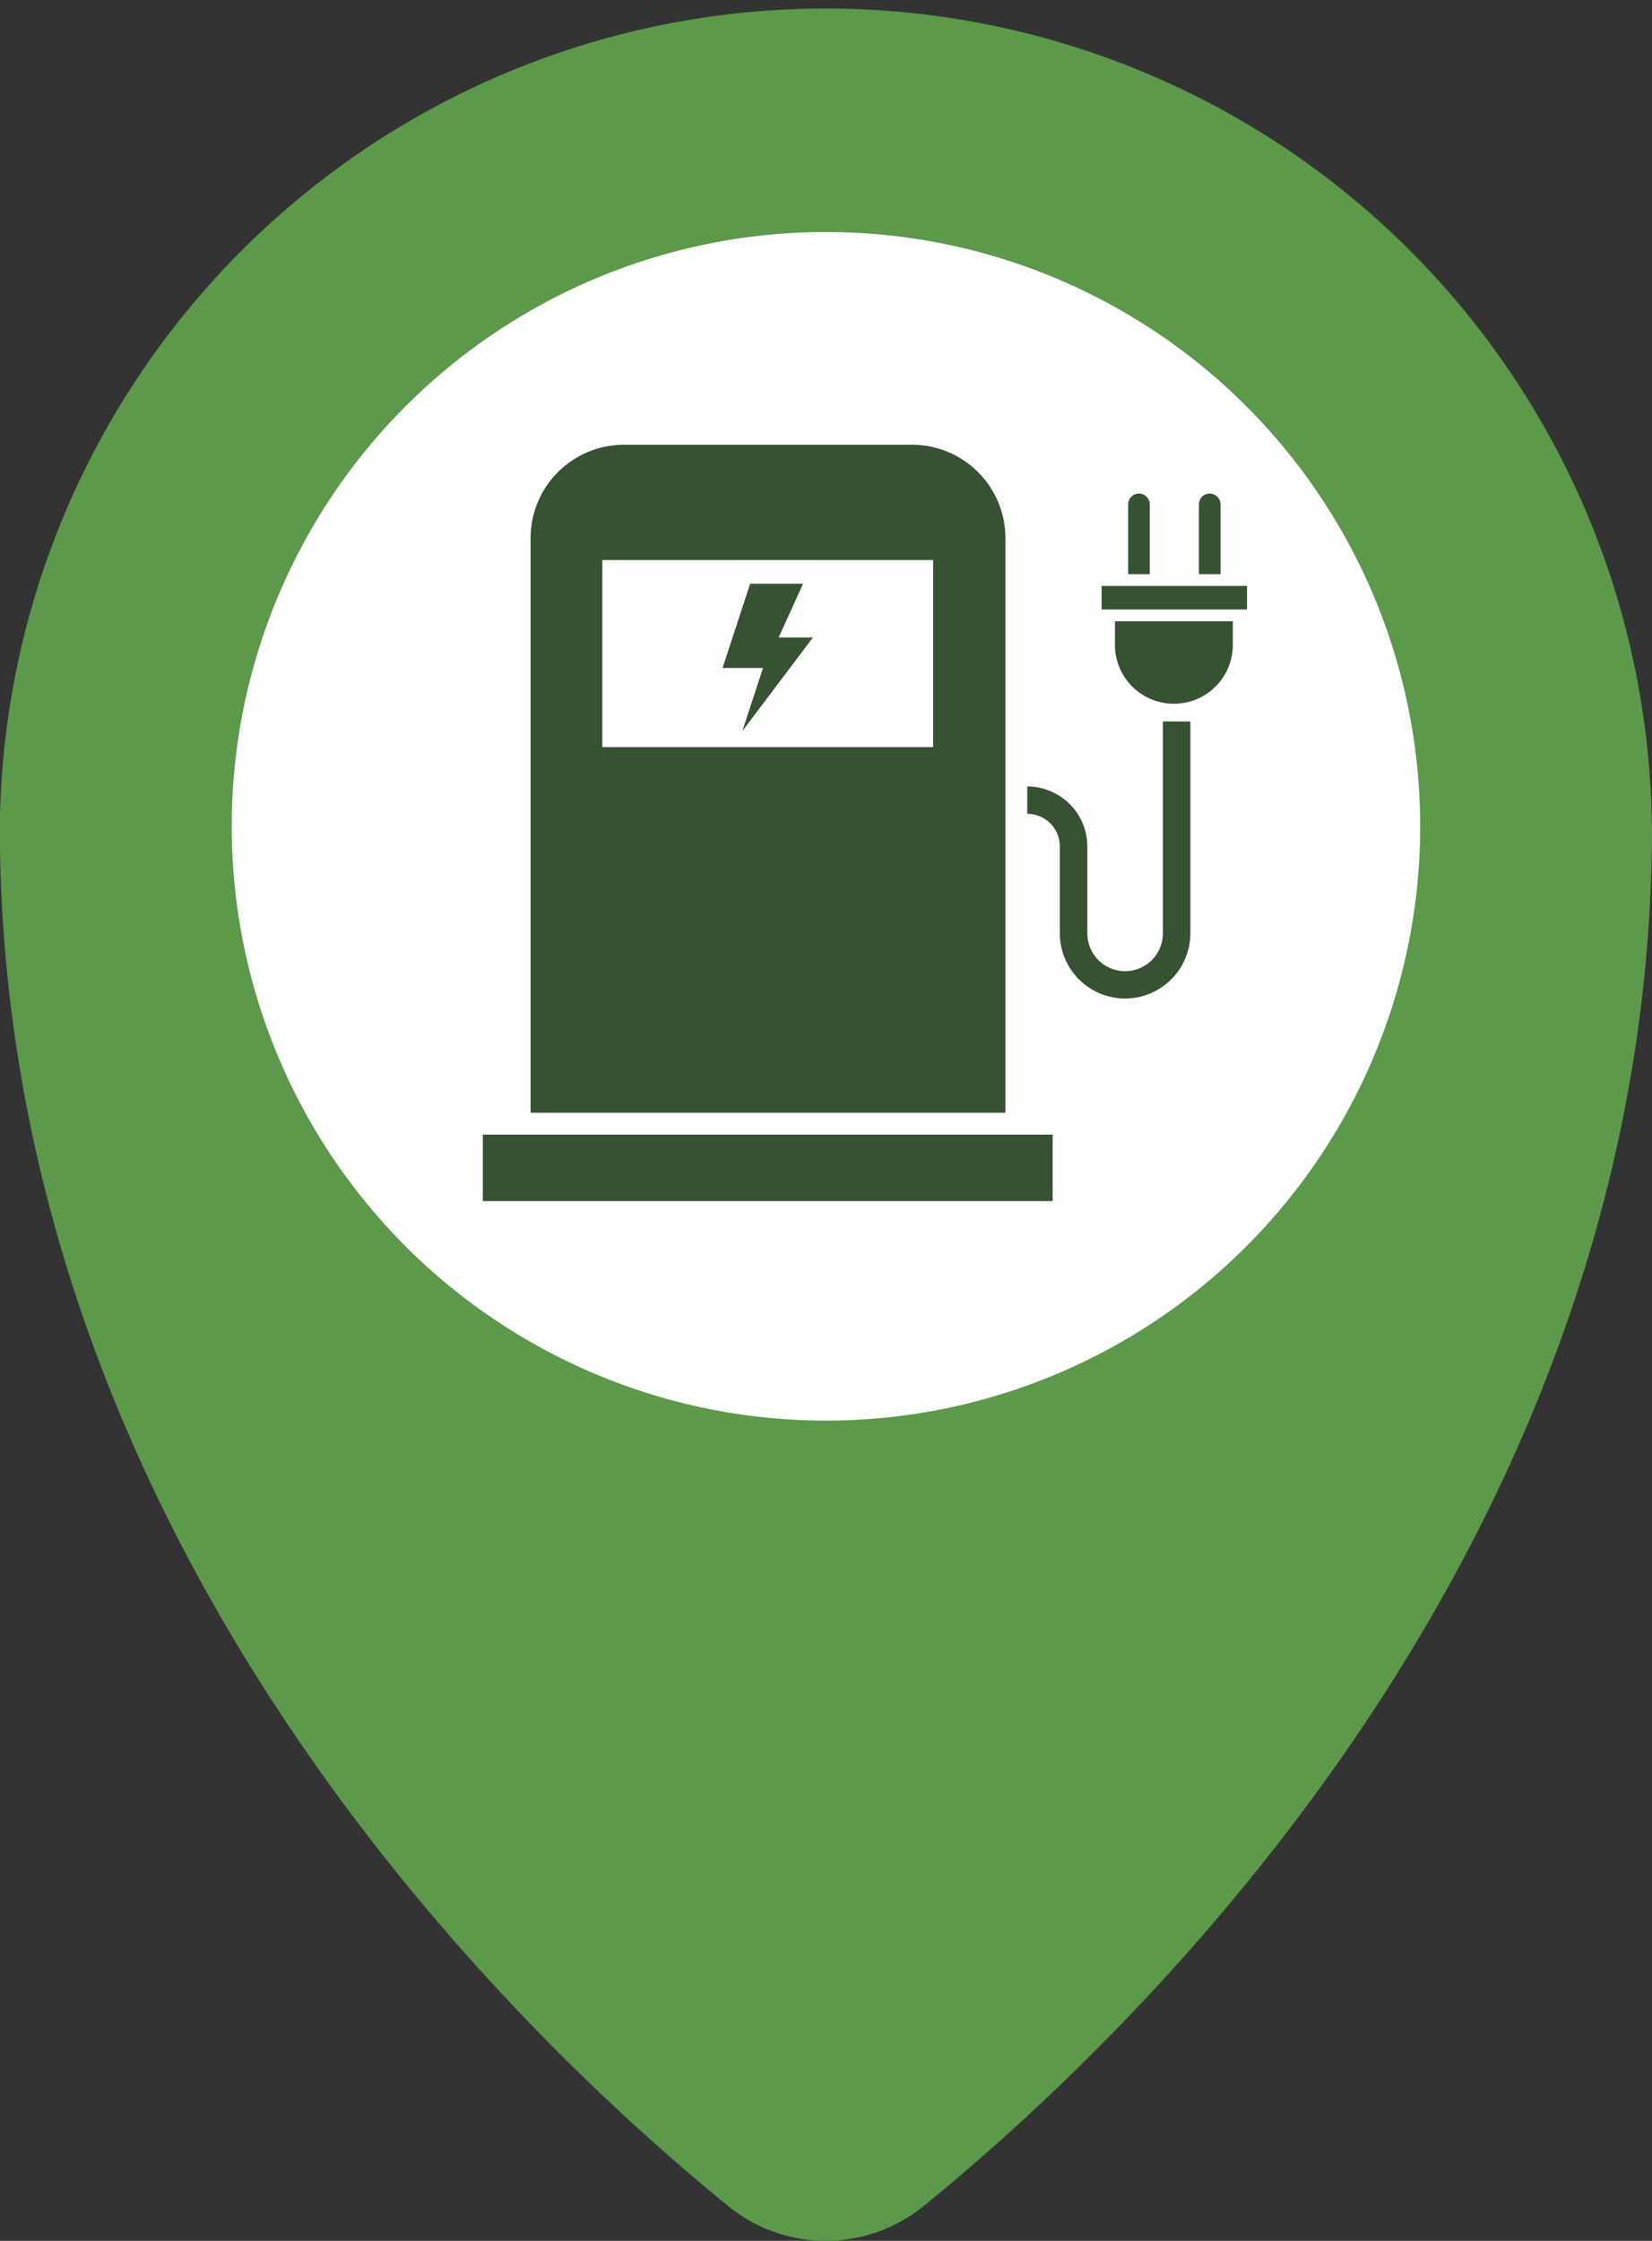<svg id="Слой_1" data-name="Слой 1" xmlns="http://www.w3.org/2000/svg" viewBox="0 0 183.73 249.19"><rect x="0" y="0" width="183.73" height="249.19" fill="#333333" stroke="none"/><path d="M242,116.4c0,79.06-56.67,133.67-81,153.46a17.21,17.21,0,0,1-21.75,0c-24.31-19.79-81-74.4-81-153.46a91.87,91.87,0,0,1,183.73,0Z" transform="translate(-58.27 -24.54)" fill="#5c994b"/><circle cx="91.86" cy="91.89" r="66.09" fill="#fff"/><path d="M159.67,74h-32a10.39,10.39,0,0,0-10.39,10.39v63.89h52.81V84.36A10.39,10.39,0,0,0,159.67,74Zm2.38,33.62H125.26V86.82h36.79Z" transform="translate(-58.27 -24.54)" fill="#375133"/><polygon points="83.43 64.92 80.36 74.28 84.86 74.28 82.56 81.3 90.41 70.89 86.6 70.89 89.31 64.92 83.43 64.92" fill="#375133"/><rect x="53.7" y="126.18" width="63.37" height="7.39" fill="#375133"/><rect x="122.52" y="65.16" width="16.17" height="2.62" fill="#375133"/><path d="M124,69.09h13.11a0,0,0,0,1,0,0v2.62a6.55,6.55,0,0,1-6.55,6.55h0A6.55,6.55,0,0,1,124,71.71V69.09a0,0,0,0,1,0,0Z" fill="#375133"/><path d="M126.67,54.89h0a1.2,1.2,0,0,1,1.2,1.2v7.76a0,0,0,0,1,0,0h-2.4a0,0,0,0,1,0,0V56.09A1.2,1.2,0,0,1,126.67,54.89Z" fill="#375133"/><path d="M134.54,54.89h0a1.2,1.2,0,0,1,1.2,1.2v7.76a0,0,0,0,1,0,0h-2.4a0,0,0,0,1,0,0V56.09A1.2,1.2,0,0,1,134.54,54.89Z" fill="#375133"/><path d="M183.4,135.58a7.27,7.27,0,0,1-7.26-7.26v-9.66a3.62,3.62,0,0,0-3.62-3.62V112a6.69,6.69,0,0,1,6.68,6.68v9.66a4.2,4.2,0,0,0,8.4,0V104.77h3.06v23.55A7.27,7.27,0,0,1,183.4,135.58Z" transform="translate(-58.27 -24.54)" fill="#375133"/></svg>